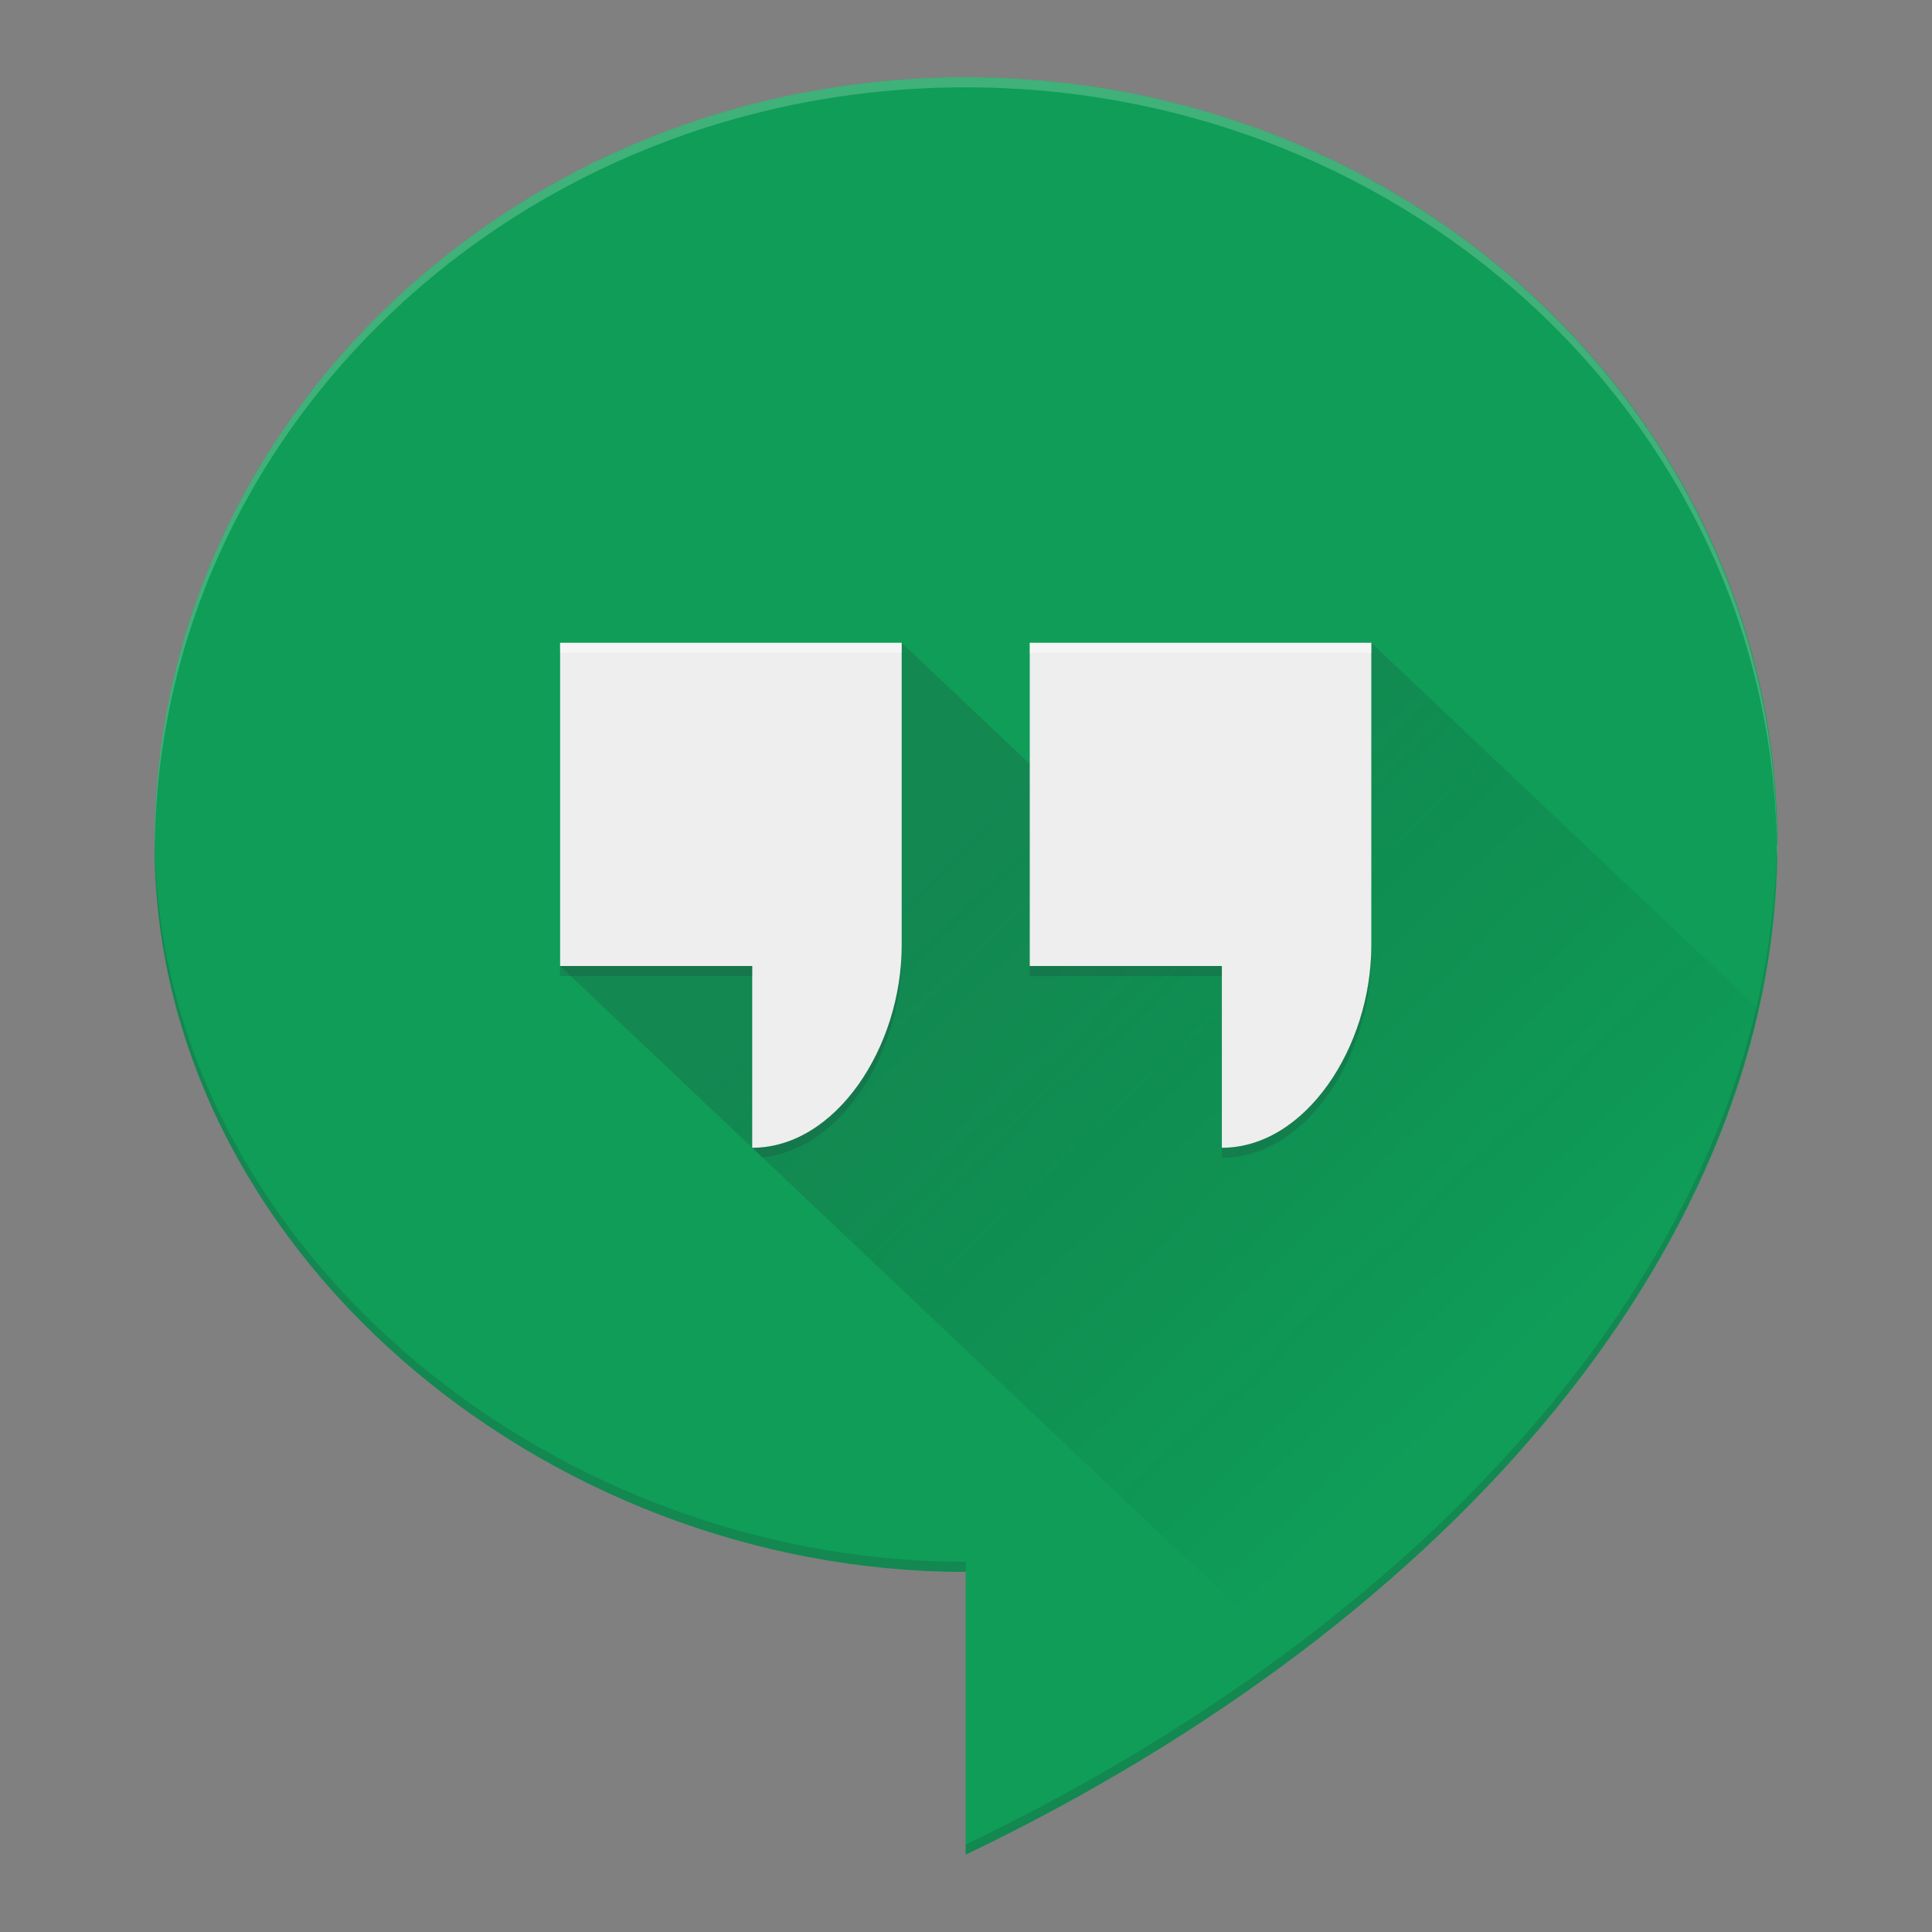 <svg width="60" height="60" viewBox="0 0 60 60" fill="none" xmlns="http://www.w3.org/2000/svg">
<rect x="0" y="0" width="60" height="60" fill="#808080" stroke="none"/>
<g clip-path="url(#clip0_14724_2384)">
<path d="M55.2 26.236C55.2 13.072 43.901 2.4 29.99 2.4C16.079 2.4 4.8 13.072 4.8 26.236C4.8 38.706 16.811 48.817 29.99 48.817V57.6C45.296 50.254 55.2 38.434 55.2 26.236Z" fill="#0F9D58"/>
<path opacity="0.2" d="M42.585 19.963L35.293 26.863L28.002 19.963L17.395 30L40.126 51.509C47.776 45.79 52.956 38.751 54.618 31.35L42.585 19.963Z" fill="url(#paint0_linear_14724_2384)"/>
<path d="M31.98 19.963V30H37.946V35.645C40.547 35.645 42.587 32.508 42.587 29.373V19.963H31.98Z" fill="#EEEEEE"/>
<path d="M17.395 19.963V30H23.361V35.645C25.962 35.645 28.002 32.508 28.002 29.373V19.963H17.395Z" fill="#EEEEEE"/>
<path opacity="0.4" d="M17.395 19.963H28.002V20.277H17.395V19.963ZM31.98 19.963H42.587V20.277H31.98V19.963Z" fill="white"/>
<path opacity="0.2" d="M37.946 35.645V35.959C40.547 35.959 42.587 32.822 42.587 29.687V29.373C42.585 32.508 40.547 35.645 37.946 35.645ZM37.946 30H31.98V30.314H37.946V30ZM23.361 35.645L23.676 35.943C26.126 35.705 28.002 32.695 28.002 29.687V29.373C28.002 32.508 25.964 35.645 23.361 35.645ZM23.361 30H17.395V30.314H23.361V30Z" fill="#263238"/>
<path opacity="0.2" d="M29.99 2.713C43.901 2.713 55.18 13.386 55.18 26.549H55.193C55.193 26.447 55.2 26.338 55.2 26.236H55.18C55.18 13.072 43.901 2.4 29.99 2.4C16.079 2.4 4.8 13.072 4.8 26.236C4.8 26.286 4.804 26.333 4.804 26.384C4.899 13.295 16.136 2.713 29.99 2.713Z" fill="white"/>
<path opacity="0.2" d="M29.99 48.817V48.504C16.861 48.504 4.899 38.474 4.804 26.07C4.804 26.126 4.8 26.18 4.8 26.236C4.8 38.706 16.811 48.817 29.99 48.817ZM55.18 26.236C55.01 38.321 45.164 50.004 29.99 57.285V57.598C45.296 50.255 55.18 38.434 55.18 26.236Z" fill="#263238"/>
</g>
<defs>
<linearGradient id="paint0_linear_14724_2384" x1="30.3" y1="25.276" x2="46.612" y2="42.514" gradientUnits="userSpaceOnUse">
<stop stop-color="#263238"/>
<stop offset="1" stop-opacity="0"/>
</linearGradient>
<clipPath id="clip0_14724_2384">
<rect width="50.4" height="55.2" fill="white" transform="translate(4.8 2.4)"/>
</clipPath>
</defs>
</svg>
